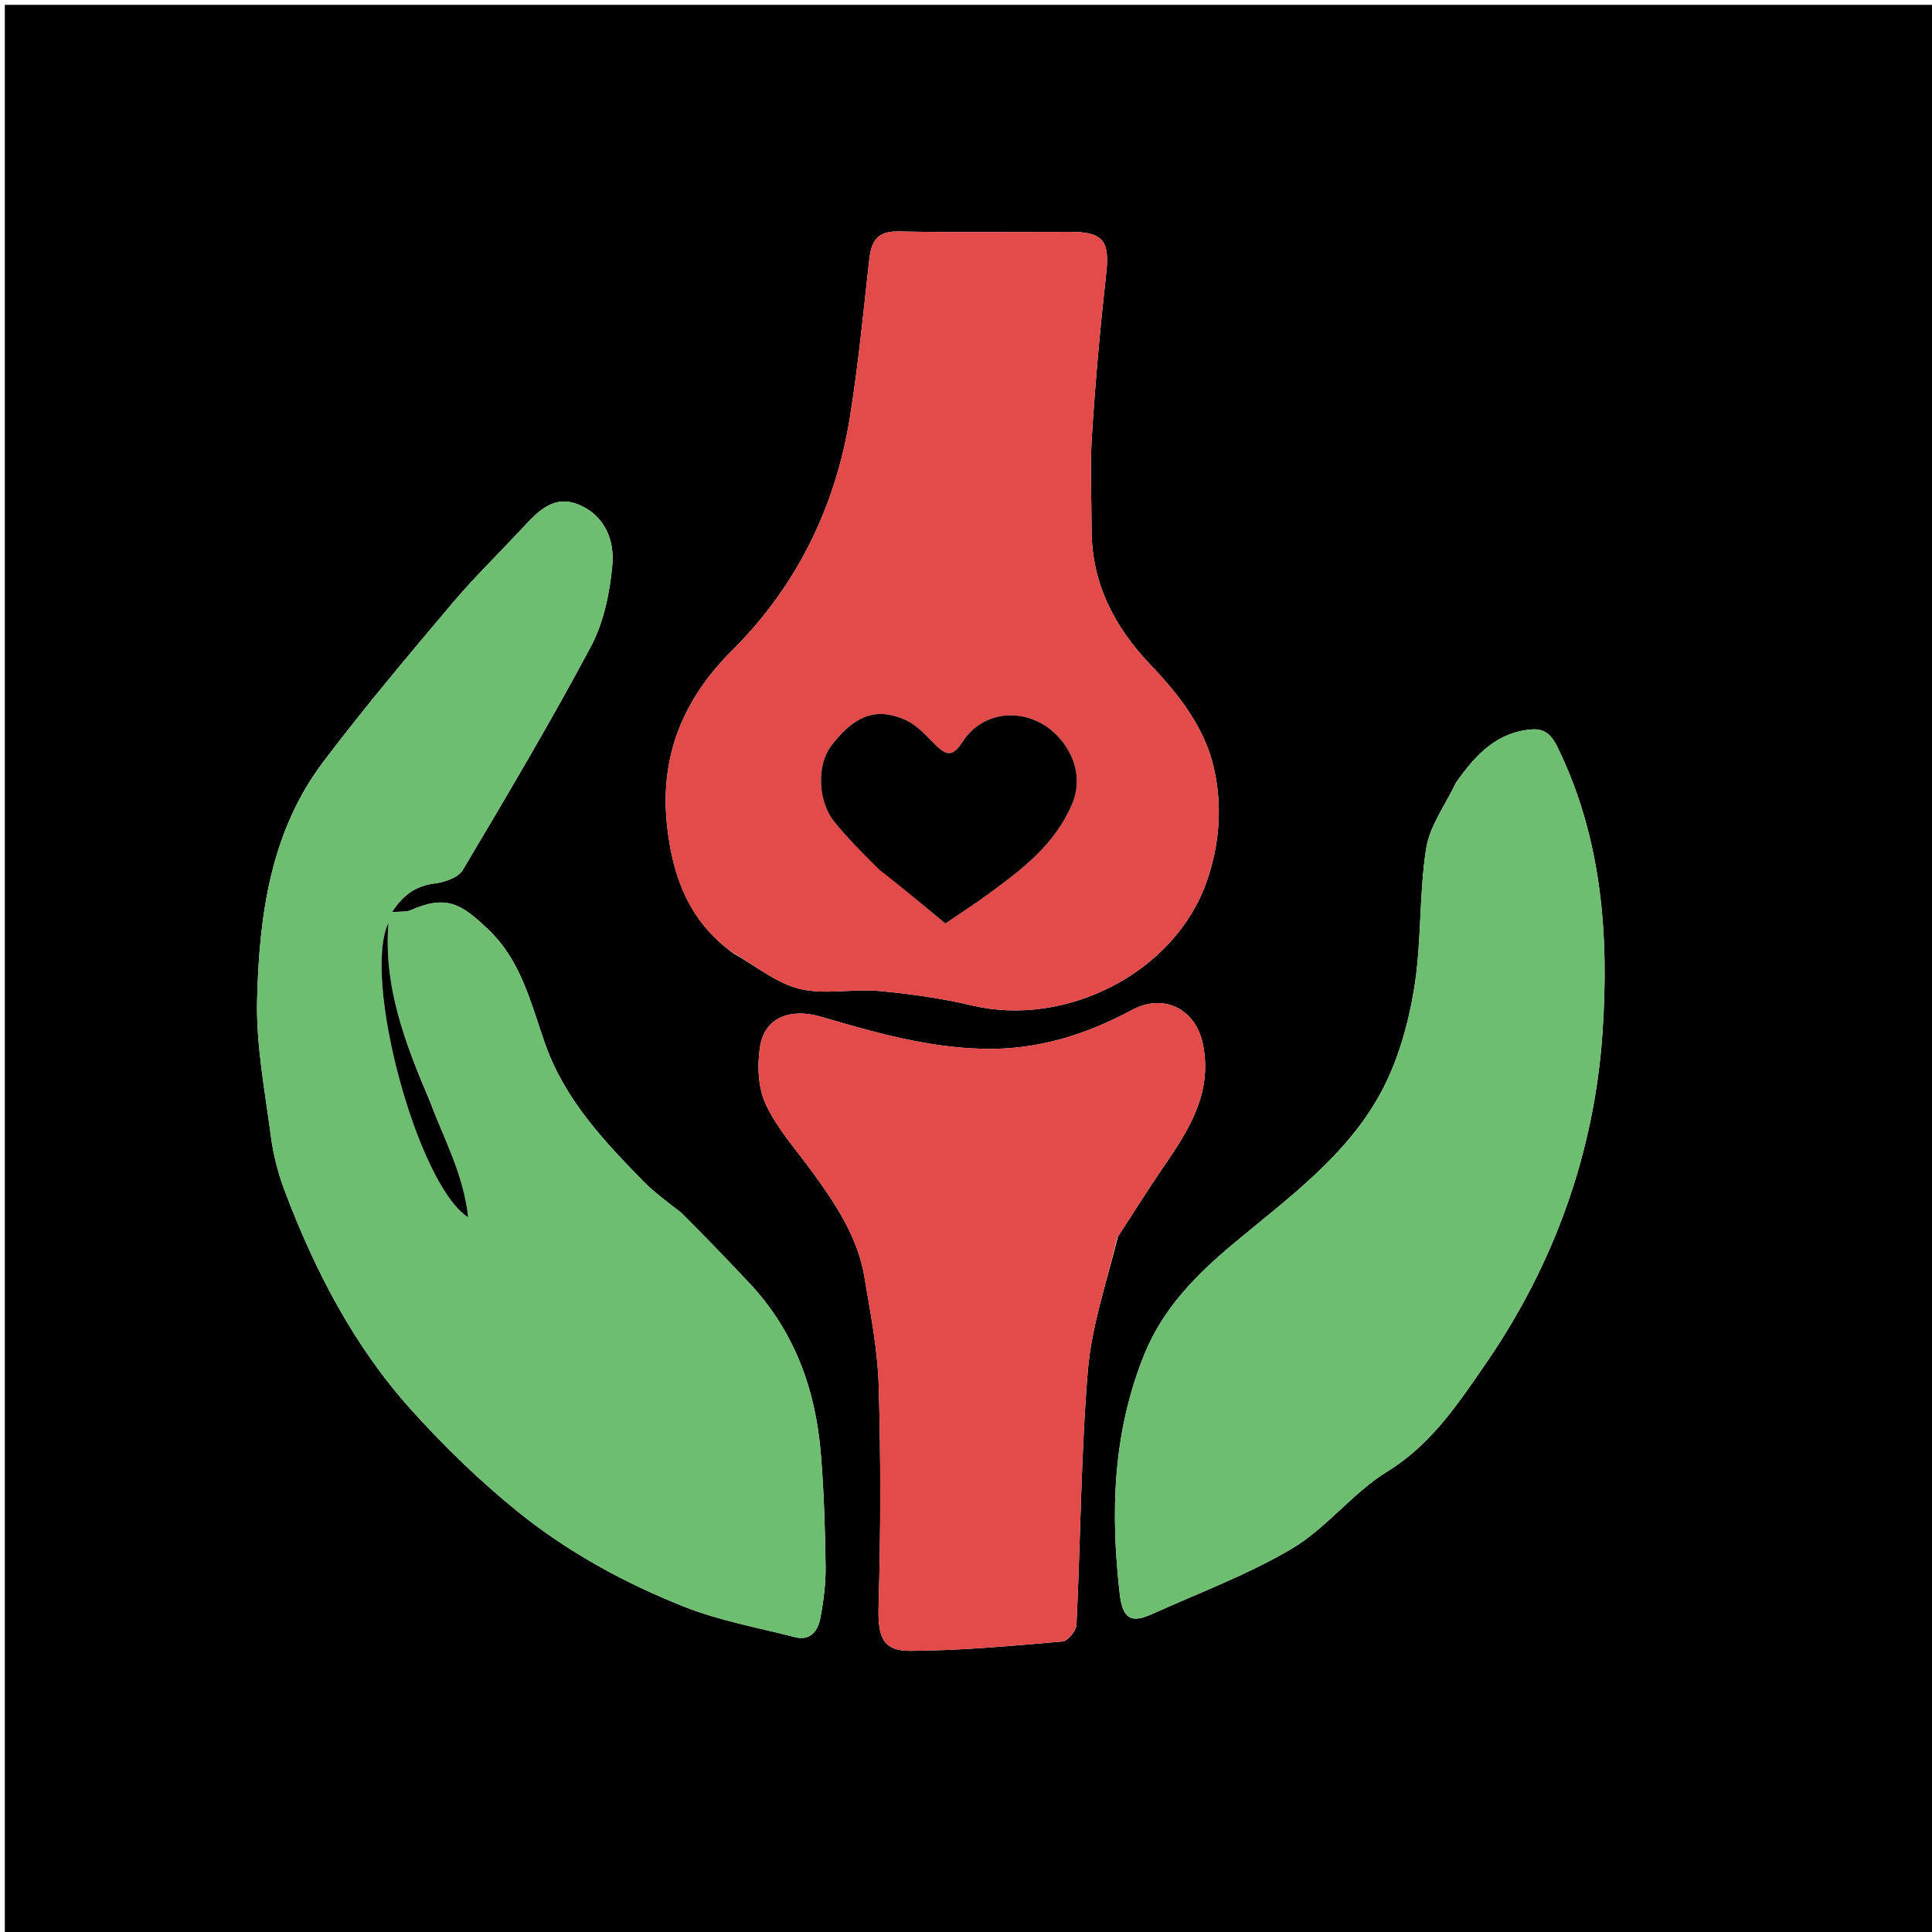 <svg version="1.1" id="Layer_1" xmlns="http://www.w3.org/2000/svg" xmlns:xlink="http://www.w3.org/1999/xlink" x="0px" y="0px"
	 width="100%" viewBox="0 0 400 400" enable-background="new 0 0 400 400" xml:space="preserve">
<path fill="#000000" opacity="1" stroke="none" 
	d="
M256,401 
	C170.667,401 85.833,401 1,401 
	C1,267.667 1,134.333 1,1 
	C134.333,1 267.667,1 401,1 
	C401,134.333 401,267.667 401,401 
	C352.833,401 304.667,401 256,401 
M140.704,250.94 
	C138.186,248.825 135.473,246.9 133.184,244.56 
	C124.929,236.123 116.906,227.604 112.827,216.029 
	C109.935,207.82 107.93,199.011 101.25,192.599 
	C95.608,187.183 92.545,185.115 84.9,188.498 
	C84.122,188.842 83.125,188.689 81.109,188.865 
	C83.71,184.921 86.37,183.365 90.15,182.881 
	C92.165,182.623 94.902,181.657 95.815,180.12 
	C104.9,164.832 113.989,149.526 122.348,133.837 
	C125.016,128.829 126.247,122.731 126.778,117.005 
	C127.249,111.929 125.278,106.811 119.935,104.534 
	C114.597,102.26 111.304,105.974 108.087,109.414 
	C103.158,114.685 97.98,119.746 93.336,125.258 
	C84.359,135.915 75.36,146.582 66.958,157.69 
	C55.99,172.189 53.663,189.53 53.233,206.95 
	C53.001,216.371 54.858,225.869 56.09,235.29 
	C56.591,239.118 57.593,242.966 58.957,246.582 
	C65.183,263.078 73.243,278.643 85.081,291.818 
	C91.846,299.347 99.2,306.489 107.056,312.858 
	C117.432,321.271 129.227,327.716 141.624,332.644 
	C148.963,335.561 156.909,336.972 164.608,338.957 
	C167.801,339.779 169.344,337.63 169.835,335.05 
	C170.506,331.514 170.978,327.872 170.93,324.284 
	C170.825,316.519 170.58,308.739 169.948,301.002 
	C168.854,287.62 164.456,275.515 155.068,265.564 
	C150.52,260.743 145.965,255.93 140.704,250.94 
M151.967,197.457 
	C156.471,199.977 160.717,203.547 165.548,204.731 
	C170.76,206.009 176.553,204.675 182.03,205.174 
	C188.491,205.763 194.979,206.691 201.288,208.181 
	C220.689,212.763 243.218,201.444 249.851,182.466 
	C252.548,174.748 253.074,166.799 251.349,159.112 
	C249.468,150.726 244.165,143.893 238.212,137.658 
	C230.763,129.856 226.011,120.778 225.999,109.683 
	C225.992,103.151 225.661,96.597 226.075,90.091 
	C226.786,78.944 227.779,67.806 229.019,56.705 
	C229.783,49.875 228.462,48.003 221.518,48.001 
	C209.689,47.998 197.858,48.164 186.034,47.916 
	C181.571,47.823 180.388,49.982 179.964,53.791 
	C178.751,64.682 177.696,75.608 175.957,86.421 
	C172.967,105.01 164.904,121.412 151.599,134.643 
	C141.223,144.961 136.537,156.88 138.124,171.079 
	C139.253,181.183 142.452,190.676 151.967,197.457 
M301.467,162 
	C299.32,166.55 296.016,170.92 295.269,175.689 
	C293.773,185.248 294.354,195.137 292.782,204.676 
	C291.56,212.092 289.406,219.745 285.845,226.304 
	C278.817,239.249 266.906,247.877 255.777,257.15 
	C248.026,263.608 240.864,270.619 236.892,280.473 
	C230.384,296.619 229.884,313.107 231.838,330.075 
	C232.441,335.32 234.346,336.063 238.479,334.193 
	C248.24,329.78 258.403,326.02 267.557,320.572 
	C274.723,316.307 280.089,309.045 287.211,304.671 
	C296.351,299.059 301.976,290.506 307.624,282.305 
	C321.744,261.807 330.073,238.711 331.777,213.872 
	C333.164,193.667 331.664,173.533 322.489,154.736 
	C321.185,152.065 319.793,150.813 317.081,151.024 
	C310.058,151.57 305.667,156.049 301.467,162 
M231.451,256.051 
	C234.56,251.273 237.575,246.429 240.8,241.73 
	C246.084,234.03 251.087,226.388 249.06,216.225 
	C247.613,208.969 241.018,205.547 234.431,209.074 
	C224.806,214.228 214.819,217.409 203.609,217.147 
	C191.957,216.875 181.05,213.749 170.08,210.53 
	C163.567,208.619 158.35,210.682 157.374,216.614 
	C156.733,220.508 156.932,225.177 158.558,228.656 
	C160.938,233.747 164.897,238.109 168.25,242.734 
	C173.054,249.358 177.599,256.148 178.971,264.405 
	C180.203,271.823 181.697,279.286 181.921,286.763 
	C182.375,301.945 182.347,317.159 181.904,332.342 
	C181.719,338.689 182.58,341.815 188.438,341.79 
	C198.963,341.745 209.493,340.753 219.994,339.848 
	C221.086,339.754 222.812,337.623 222.873,336.371 
	C223.722,318.849 223.786,301.271 225.224,283.804 
	C225.975,274.678 229.041,265.742 231.451,256.051 
z"/>
<path fill="#6DBE71" opacity="1" stroke="none" 
	d="
M141.059,251.027 
	C145.965,255.93 150.52,260.743 155.068,265.564 
	C164.456,275.515 168.854,287.62 169.948,301.002 
	C170.58,308.739 170.825,316.519 170.93,324.284 
	C170.978,327.872 170.506,331.514 169.835,335.05 
	C169.344,337.63 167.801,339.779 164.608,338.957 
	C156.909,336.972 148.963,335.561 141.624,332.644 
	C129.227,327.716 117.432,321.271 107.056,312.858 
	C99.2,306.489 91.846,299.347 85.081,291.818 
	C73.243,278.643 65.183,263.078 58.957,246.582 
	C57.593,242.966 56.591,239.118 56.09,235.29 
	C54.858,225.869 53.001,216.371 53.233,206.95 
	C53.663,189.53 55.99,172.189 66.958,157.69 
	C75.36,146.582 84.359,135.915 93.336,125.258 
	C97.98,119.746 103.158,114.685 108.087,109.414 
	C111.304,105.974 114.597,102.26 119.935,104.534 
	C125.278,106.811 127.249,111.929 126.778,117.005 
	C126.247,122.731 125.016,128.829 122.348,133.837 
	C113.989,149.526 104.9,164.832 95.815,180.12 
	C94.902,181.657 92.165,182.623 90.15,182.881 
	C86.37,183.365 83.71,184.921 81.109,188.865 
	C83.125,188.689 84.122,188.842 84.9,188.498 
	C92.545,185.115 95.608,187.183 101.25,192.599 
	C107.93,199.011 109.935,207.82 112.827,216.029 
	C116.906,227.604 124.929,236.123 133.184,244.56 
	C135.473,246.9 138.186,248.825 141.059,251.027 
M88.914,227.585 
	C83.845,215.97 79.352,204.21 80.434,191.05 
	C74.904,202.483 86.419,245.334 96.937,252.037 
	C95.946,243.044 91.906,235.877 88.914,227.585 
z"/>
<path fill="#E34B4B" opacity="1" stroke="none" 
	d="
M151.701,197.208 
	C142.452,190.676 139.253,181.183 138.124,171.079 
	C136.537,156.88 141.223,144.961 151.599,134.643 
	C164.904,121.412 172.967,105.01 175.957,86.421 
	C177.696,75.608 178.751,64.682 179.964,53.791 
	C180.388,49.982 181.571,47.823 186.034,47.916 
	C197.858,48.164 209.689,47.998 221.518,48.001 
	C228.462,48.003 229.783,49.875 229.019,56.705 
	C227.779,67.806 226.786,78.944 226.075,90.091 
	C225.661,96.597 225.992,103.151 225.999,109.683 
	C226.011,120.778 230.763,129.856 238.212,137.658 
	C244.165,143.893 249.468,150.726 251.349,159.112 
	C253.074,166.799 252.548,174.748 249.851,182.466 
	C243.218,201.444 220.689,212.763 201.288,208.181 
	C194.979,206.691 188.491,205.763 182.03,205.174 
	C176.553,204.675 170.76,206.009 165.548,204.731 
	C160.717,203.547 156.471,199.977 151.701,197.208 
M182.356,180.072 
	C186.87,183.826 191.385,187.579 195.734,191.195 
	C199.063,188.921 201.949,187.064 204.712,185.037 
	C211.587,179.993 218.277,174.976 221.902,166.628 
	C225.052,159.373 220.444,152.666 216.115,150.065 
	C210.199,146.509 202.951,147.854 199.259,153.633 
	C197.152,156.933 195.793,156.303 193.591,154.134 
	C191.733,152.304 189.888,150.168 187.6,149.123 
	C181.464,146.32 176.977,148.05 172.097,154.417 
	C169.142,158.273 169.235,165.728 172.683,170.063 
	C175.443,173.534 178.645,176.653 182.356,180.072 
z"/>
<path fill="#6DBE71" opacity="1" stroke="none" 
	d="
M301.69,161.708 
	C305.667,156.049 310.058,151.57 317.081,151.024 
	C319.793,150.813 321.185,152.065 322.489,154.736 
	C331.664,173.533 333.164,193.667 331.777,213.872 
	C330.073,238.711 321.744,261.807 307.624,282.305 
	C301.976,290.506 296.351,299.059 287.211,304.671 
	C280.089,309.045 274.723,316.307 267.557,320.572 
	C258.403,326.02 248.24,329.78 238.479,334.193 
	C234.346,336.063 232.441,335.32 231.838,330.075 
	C229.884,313.107 230.384,296.619 236.892,280.473 
	C240.864,270.619 248.026,263.608 255.777,257.15 
	C266.906,247.877 278.817,239.249 285.845,226.304 
	C289.406,219.745 291.56,212.092 292.782,204.676 
	C294.354,195.137 293.773,185.248 295.269,175.689 
	C296.016,170.92 299.32,166.55 301.69,161.708 
z"/>
<path fill="#E34B4B" opacity="1" stroke="none" 
	d="
M231.256,256.386 
	C229.041,265.742 225.975,274.678 225.224,283.804 
	C223.786,301.271 223.722,318.849 222.873,336.371 
	C222.812,337.623 221.086,339.754 219.994,339.848 
	C209.493,340.753 198.963,341.745 188.438,341.79 
	C182.58,341.815 181.719,338.689 181.904,332.342 
	C182.347,317.159 182.375,301.945 181.921,286.763 
	C181.697,279.286 180.203,271.823 178.971,264.405 
	C177.599,256.148 173.054,249.358 168.25,242.734 
	C164.897,238.109 160.938,233.747 158.558,228.656 
	C156.932,225.177 156.733,220.508 157.374,216.614 
	C158.35,210.682 163.567,208.619 170.08,210.53 
	C181.05,213.749 191.957,216.875 203.609,217.147 
	C214.819,217.409 224.806,214.228 234.431,209.074 
	C241.018,205.547 247.613,208.969 249.06,216.225 
	C251.087,226.388 246.084,234.03 240.8,241.73 
	C237.575,246.429 234.56,251.273 231.256,256.386 
z"/>
<path fill="#000000" opacity="1" stroke="none" 
	d="
M88.996,227.967 
	C91.906,235.877 95.946,243.044 96.937,252.037 
	C86.419,245.334 74.904,202.483 80.434,191.05 
	C79.352,204.21 83.845,215.97 88.996,227.967 
z"/>
<path fill="#000000" opacity="1" stroke="none" 
	d="
M182.004,180.001 
	C178.645,176.653 175.443,173.534 172.683,170.063 
	C169.235,165.728 169.142,158.273 172.097,154.417 
	C176.977,148.05 181.464,146.32 187.6,149.123 
	C189.888,150.168 191.733,152.304 193.591,154.134 
	C195.793,156.303 197.152,156.933 199.259,153.633 
	C202.951,147.854 210.199,146.509 216.115,150.065 
	C220.444,152.666 225.052,159.373 221.902,166.628 
	C218.277,174.976 211.587,179.993 204.712,185.037 
	C201.949,187.064 199.063,188.921 195.734,191.195 
	C191.385,187.579 186.87,183.826 182.004,180.001 
z"/>
</svg>